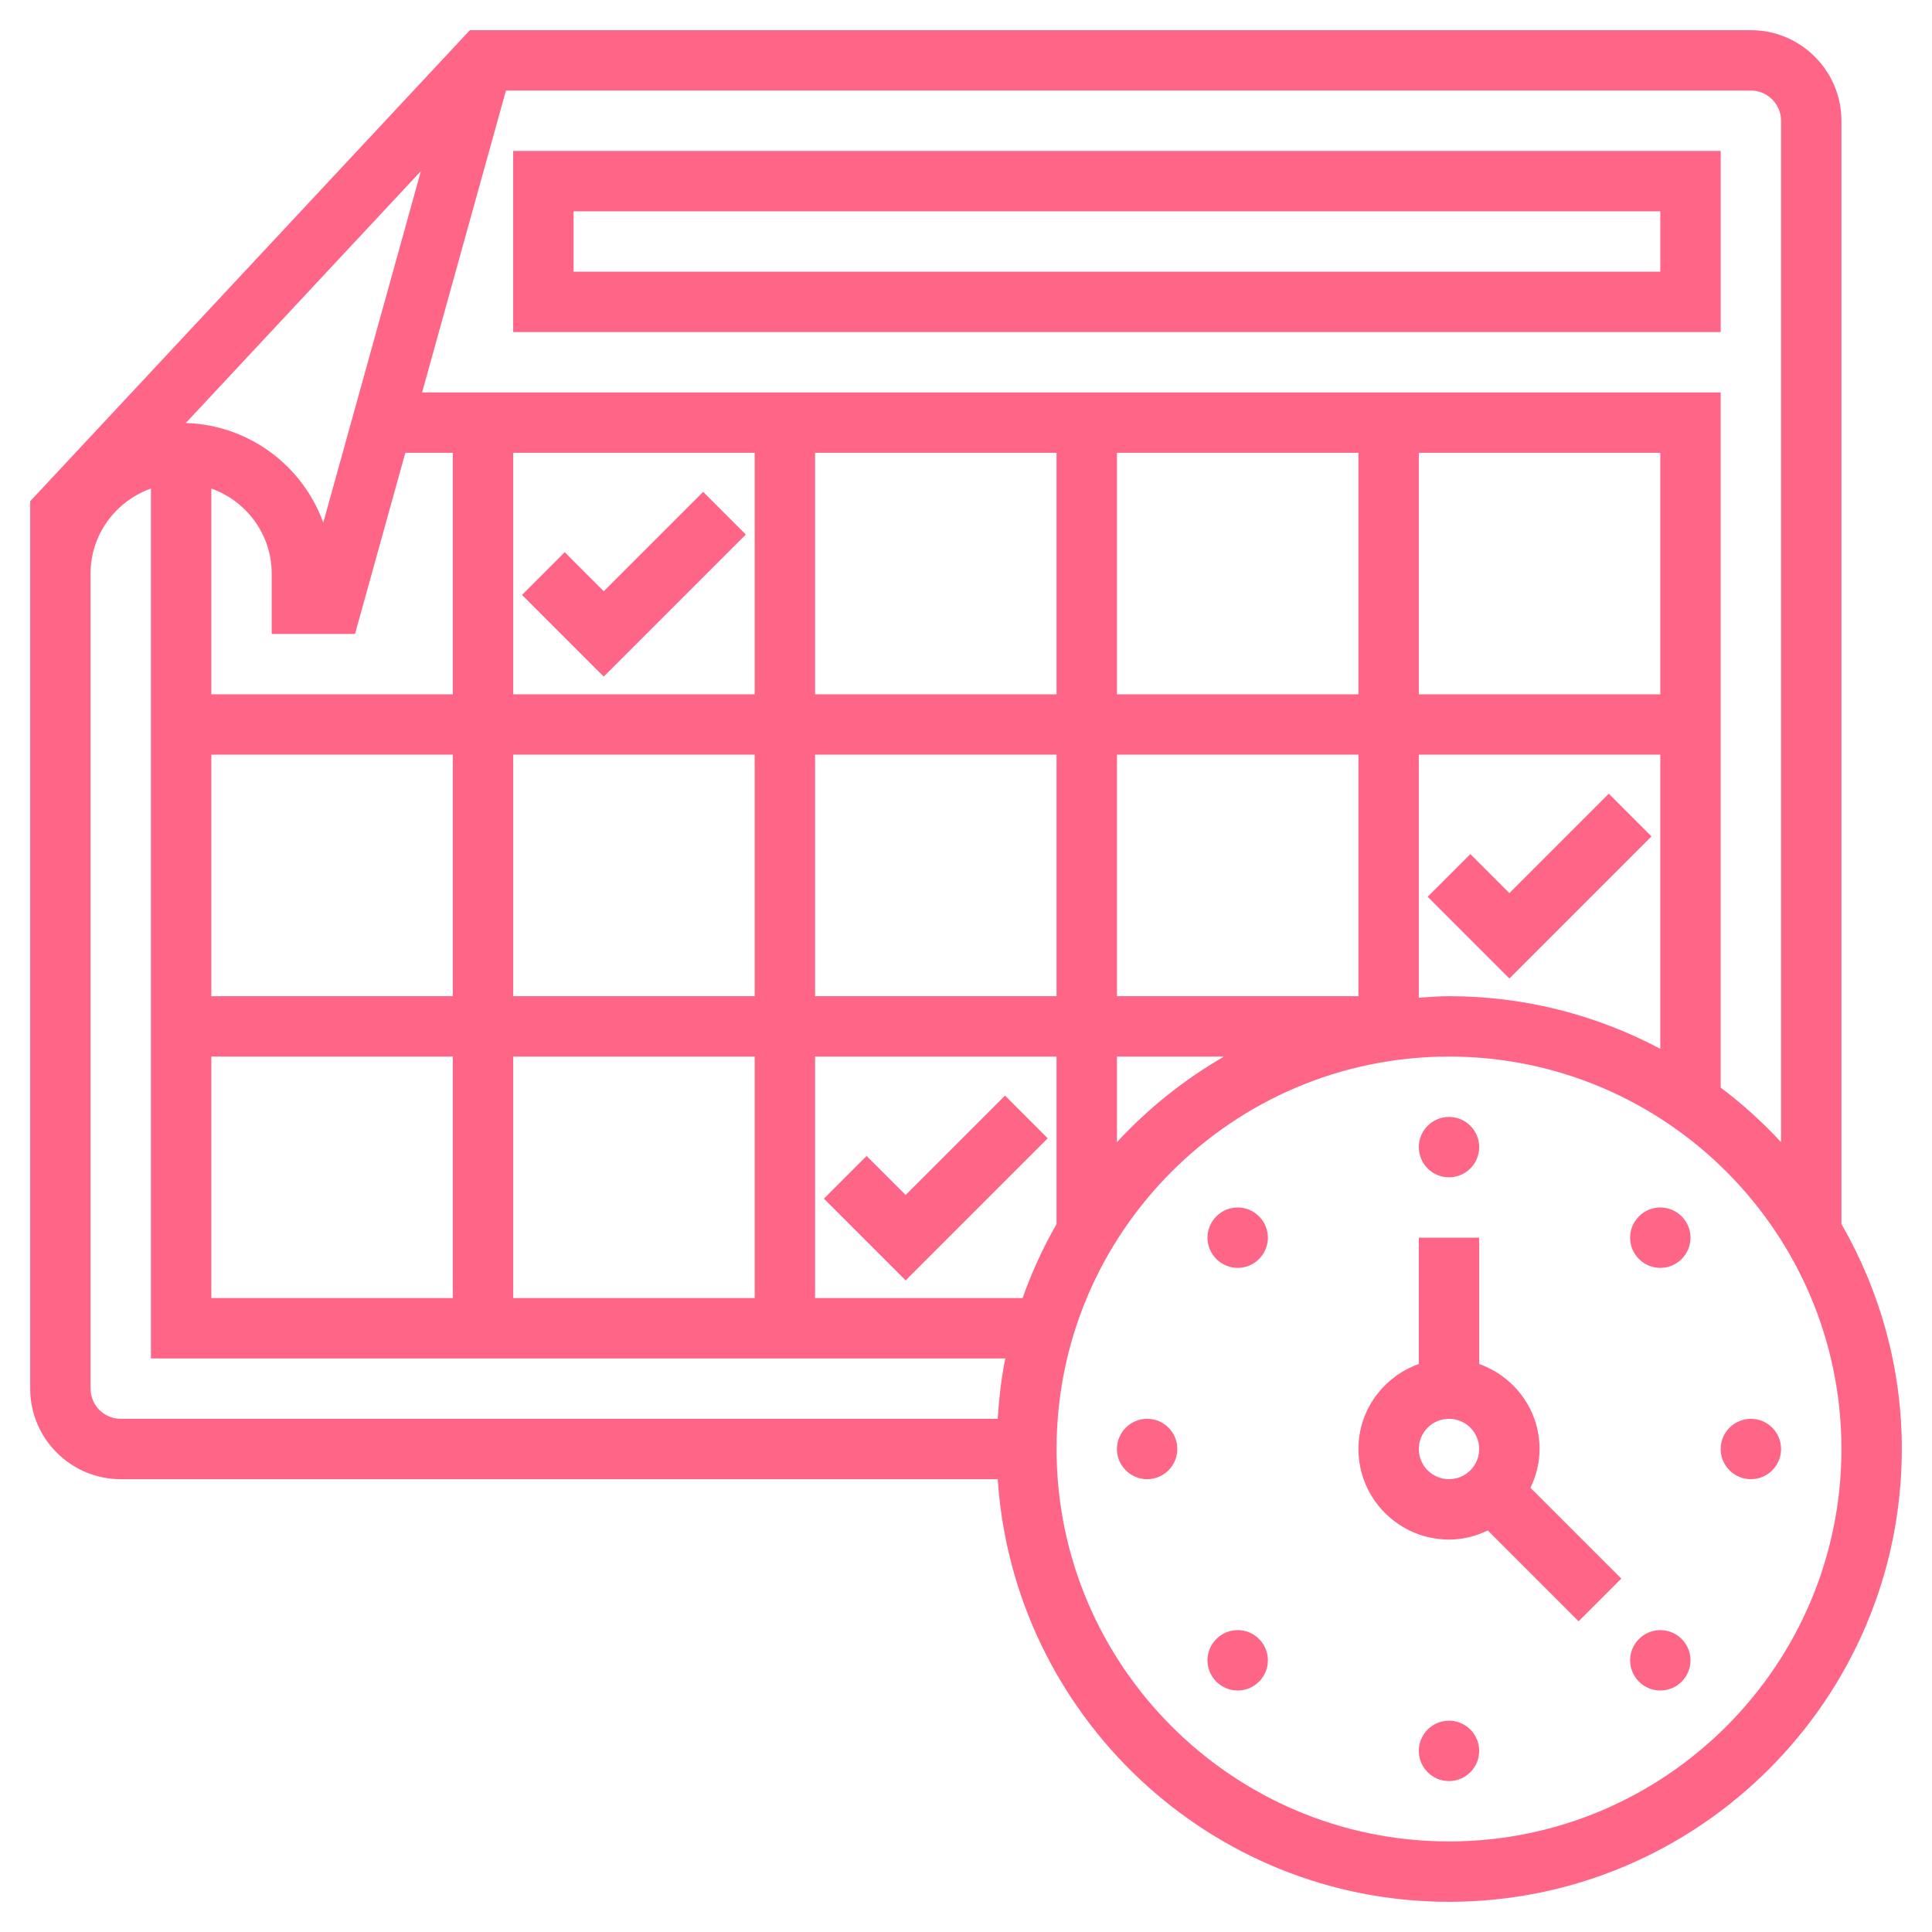 <?xml version="1.0"?>
<svg xmlns="http://www.w3.org/2000/svg" xmlns:xlink="http://www.w3.org/1999/xlink" xmlns:svgjs="http://svgjs.com/svgjs" version="1.1" width="512" height="512" x="0" y="0" viewBox="0 0 64 64" style="enable-background:new 0 0 512 512" xml:space="preserve" class=""><g><g xmlns="http://www.w3.org/2000/svg"><path d="m51 48c0-1.302-.839-2.402-2-2.816v-4.184h-2v4.184c-1.161.414-2 1.514-2 2.816 0 1.654 1.346 3 3 3 .462 0 .894-.113 1.285-.301l3.008 3.008 1.414-1.414-3.008-3.008c.188-.391.301-.823.301-1.285zm-4 0c0-.552.448-1 1-1s1 .448 1 1-.448 1-1 1-1-.448-1-1z" fill="#ff6586" data-original="#000000" class=""/><circle cx="48" cy="38" r="1" fill="#ff6586" data-original="#000000" class=""/><path d="m40.293 40.293c-.391.391-.391 1.024 0 1.414.391.391 1.024.391 1.414 0 .391-.391.391-1.024 0-1.414-.39-.391-1.024-.391-1.414 0z" fill="#ff6586" data-original="#000000" class=""/><circle cx="38" cy="48" r="1" fill="#ff6586" data-original="#000000" class=""/><path d="m40.293 54.293c-.391.391-.391 1.024 0 1.414.391.391 1.024.391 1.414 0 .391-.391.391-1.024 0-1.414-.39-.391-1.024-.391-1.414 0z" fill="#ff6586" data-original="#000000" class=""/><circle cx="48" cy="58" r="1" fill="#ff6586" data-original="#000000" class=""/><path d="m54.293 54.293c-.391.391-.391 1.024 0 1.414.391.391 1.024.391 1.414 0 .391-.391.391-1.024 0-1.414-.39-.391-1.024-.391-1.414 0z" fill="#ff6586" data-original="#000000" class=""/><circle cx="58" cy="48" r="1" fill="#ff6586" data-original="#000000" class=""/><path d="m54.293 40.293c-.391.391-.391 1.024 0 1.414.391.391 1.024.391 1.414 0 .391-.391.391-1.024 0-1.414-.39-.391-1.024-.391-1.414 0z" fill="#ff6586" data-original="#000000" class=""/><path d="m57 11v-6h-40v6zm-38-4h36v2h-36z" fill="#ff6586" data-original="#000000" class=""/><path d="m61 40.548v-36.548c0-1.654-1.346-3-3-3h-42.435l-14.565 15.604v29.396c0 1.654 1.346 3 3 3h29.051c.518 7.805 7.015 14 14.949 14 8.271 0 15-6.729 15-15 0-2.713-.735-5.253-2-7.452zm-2-36.548v33.836c-.611-.661-1.28-1.265-2-1.808v-23.028h-43.018l2.778-10h41.24c.552 0 1 .449 1 1zm-4 19h-8v-8h8zm-10 0h-8v-8h8zm0 10h-8v-8h8zm-38-8h8v8h-8zm10 0h8v8h-8zm10 0h8v8h-8zm8-2h-8v-8h8zm-10 0h-8v-8h8zm-10 0h-8v-6.816c1.161.414 2 1.514 2 2.816v2h2.76l1.667-6h1.573zm-4.292-5.685c-.676-1.883-2.455-3.237-4.553-3.303l7.787-8.343zm-3.708 17.685h8v8h-8zm10 0h8v8h-8zm10 0h8v5.548c-.447.776-.821 1.596-1.125 2.452h-6.875zm10 0h3.548c-1.324.762-2.517 1.721-3.548 2.836zm10-10h8v9.743c-2.092-1.109-4.472-1.743-7-1.743-.338 0-.668.029-1 .051zm-44 21v-27c0-1.302.839-2.402 2-2.816v28.816h28.302c-.133.651-.207 1.322-.252 2h-29.05c-.552 0-1-.448-1-1zm45 15c-7.168 0-13-5.832-13-13s5.832-13 13-13 13 5.832 13 13-5.832 13-13 13z" fill="#ff6586" data-original="#000000" class=""/><path d="m54.707 27.707-1.414-1.414-3.293 3.293-1.293-1.293-1.414 1.414 2.707 2.707z" fill="#ff6586" data-original="#000000" class=""/><path d="m20 22.414 4.707-4.707-1.414-1.414-3.293 3.293-1.293-1.293-1.414 1.414z" fill="#ff6586" data-original="#000000" class=""/><path d="m34.707 37.707-1.414-1.414-3.293 3.293-1.293-1.293-1.414 1.414 2.707 2.707z" fill="#ff6586" data-original="#000000" class=""/></g></g></svg>
